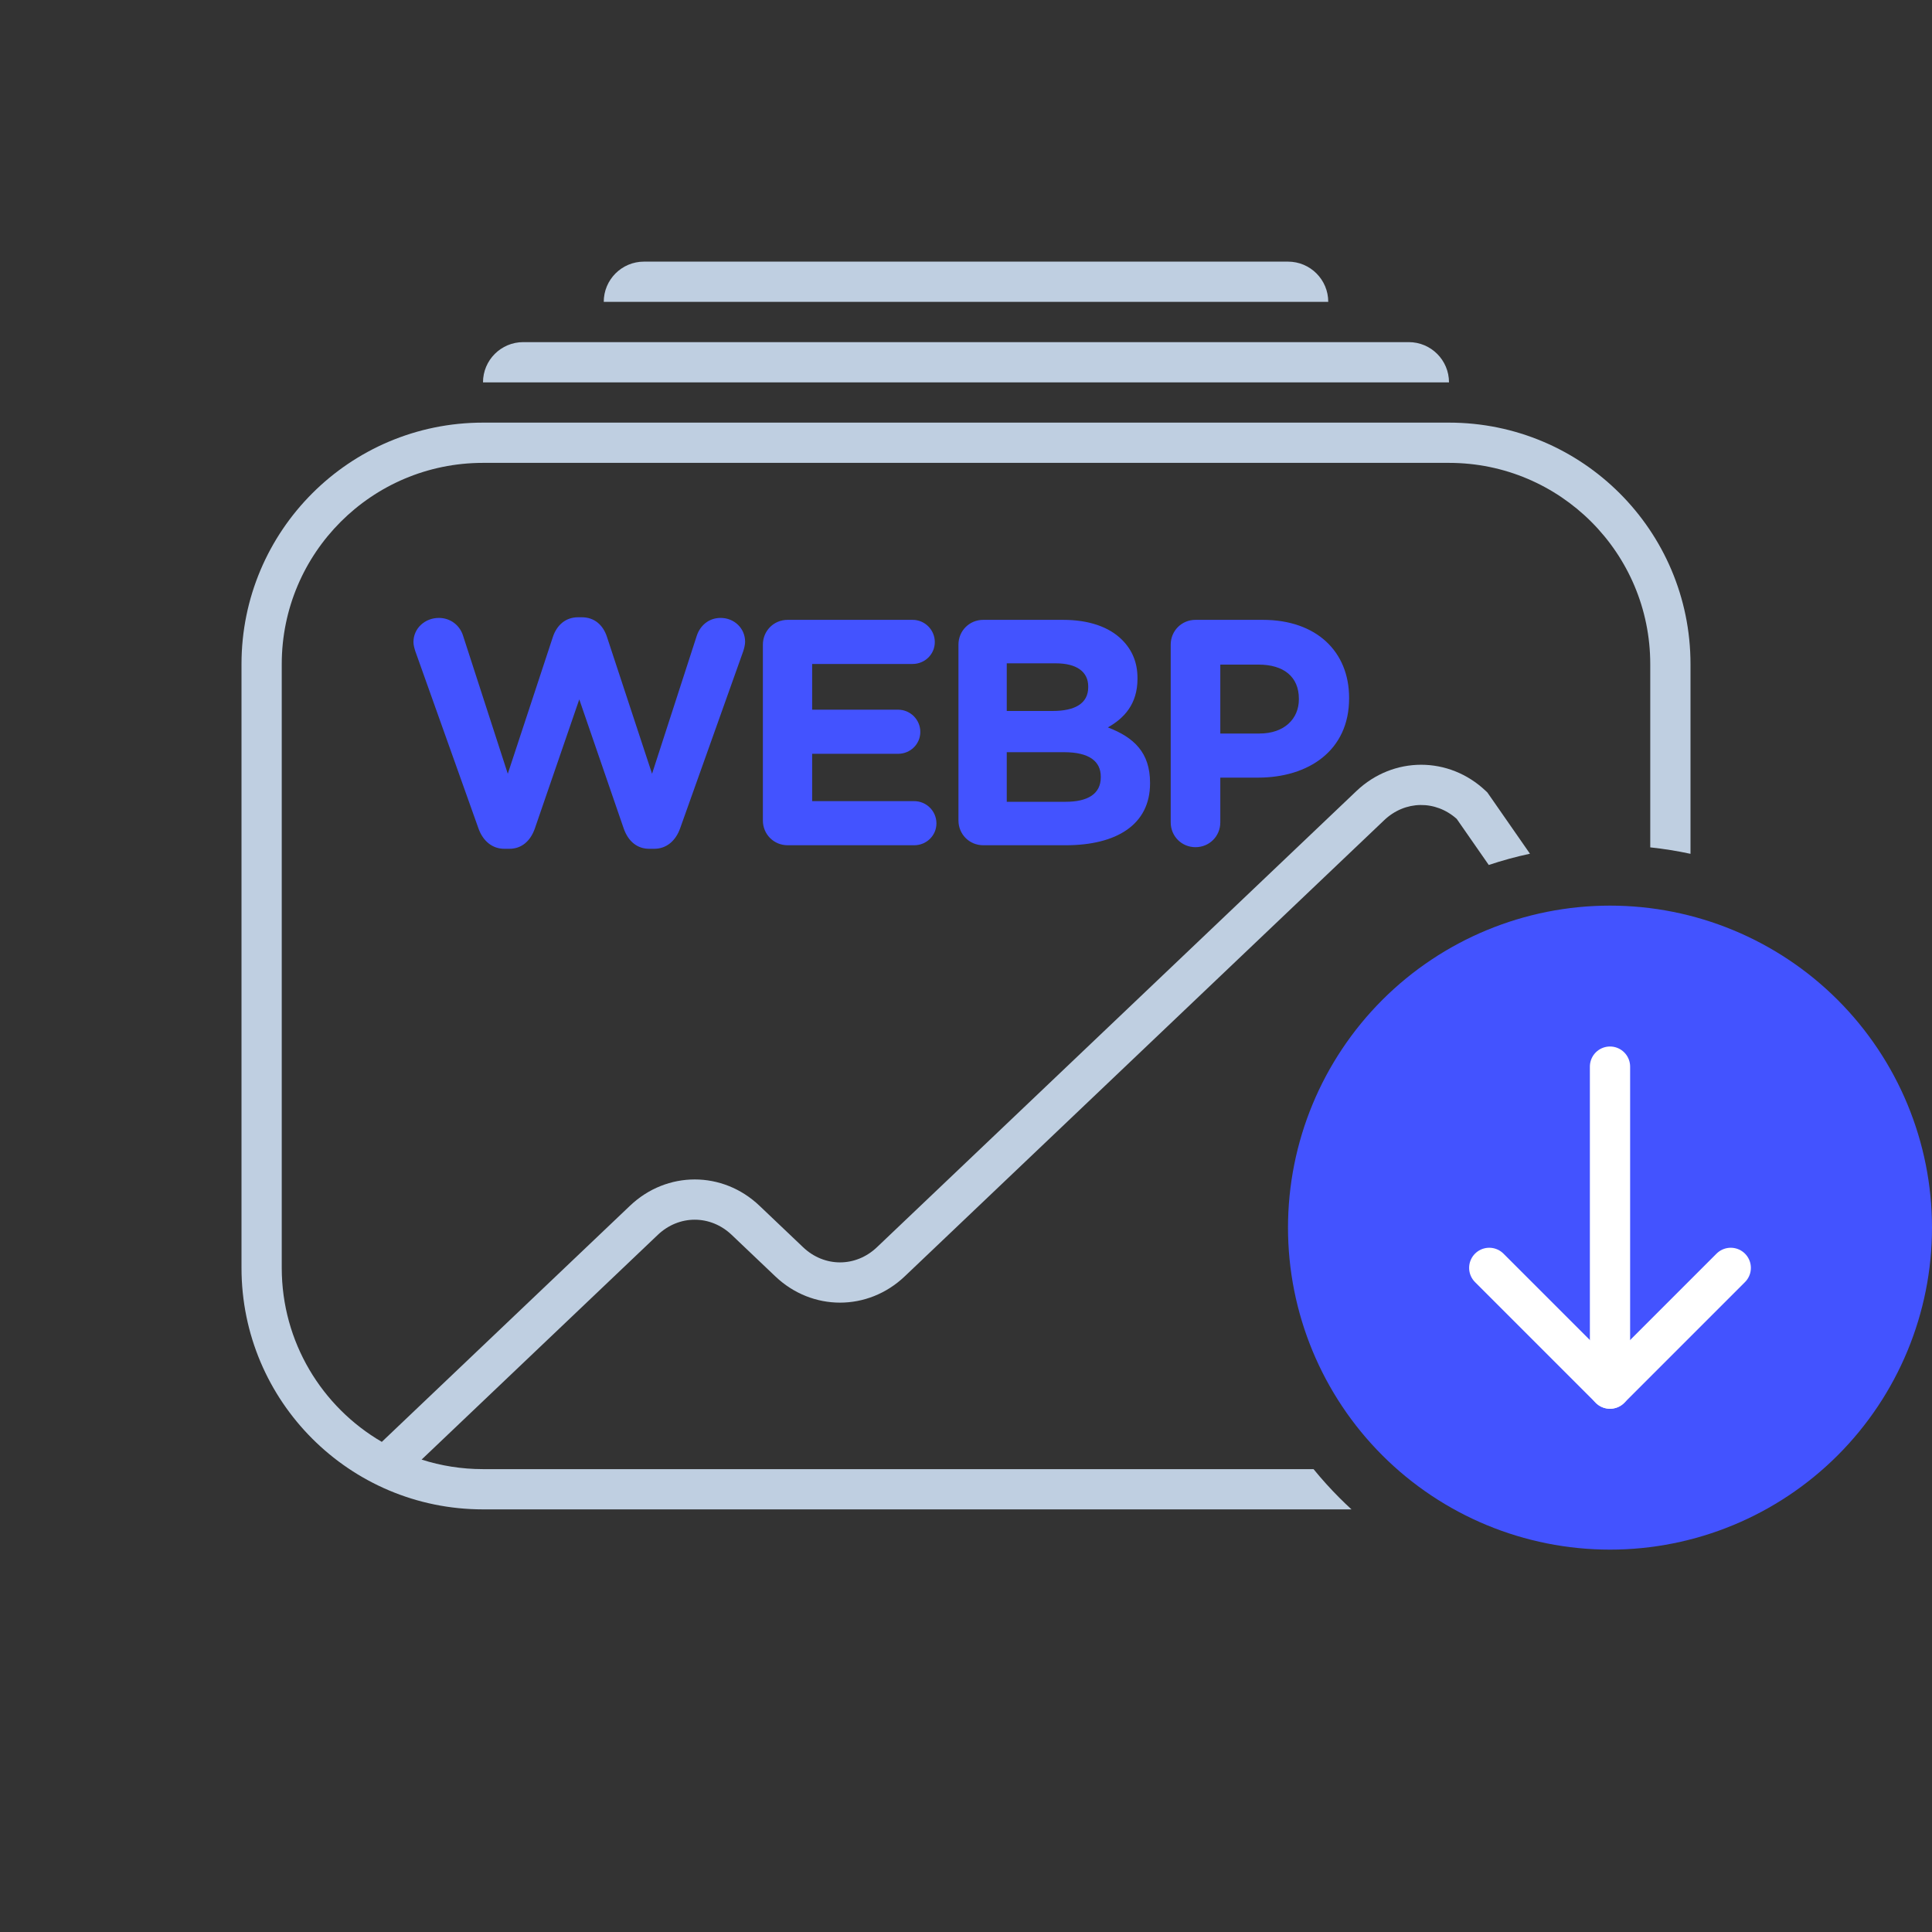<svg width="96" height="96" viewBox="0 0 96 96" fill="none" xmlns="http://www.w3.org/2000/svg">
<rect x="0" y="0" width="96" height="96" fill="#333333" stroke="none"/>
<path fill-rule="evenodd" clip-rule="evenodd" d="M30 15C30 13.895 30.895 13 32 13H64C65.105 13 66 13.895 66 15H30ZM24 19C24 17.895 24.895 17 26 17H70C71.105 17 72 17.895 72 19H24ZM24 23H72C77.523 23 82 27.477 82 33V42.105C82.674 42.177 83.341 42.284 84 42.426V33C84 26.373 78.627 21 72 21H24C17.373 21 12 26.373 12 33V63C12 69.627 17.373 75 24 75H67.155C66.954 74.816 66.758 74.628 66.565 74.435C66.107 73.977 65.675 73.498 65.269 73H24C22.936 73 21.911 72.834 20.949 72.526L32.684 61.361C33.741 60.355 35.301 60.355 36.358 61.361L38.524 63.421C40.354 65.163 43.126 65.163 44.956 63.421L68.779 40.755C69.814 39.77 71.329 39.749 72.384 40.691L73.976 42.98C74.646 42.756 75.329 42.569 76.023 42.421L73.964 39.459L73.906 39.376L73.832 39.306C72.002 37.565 69.23 37.565 67.4 39.306L43.577 61.972C42.52 62.979 40.96 62.979 39.903 61.972L37.737 59.912C35.907 58.171 33.135 58.171 31.305 59.912L18.972 71.646C15.999 69.913 14 66.69 14 63V33C14 27.477 18.477 23 24 23Z" fill="#BFCFE1"/>
<path d="M64 61C64 65.243 65.686 69.313 68.686 72.314C71.687 75.314 75.757 77 80 77C84.243 77 88.313 75.314 91.314 72.314C94.314 69.313 96 65.243 96 61C96 56.757 94.314 52.687 91.314 49.686C88.313 46.686 84.243 45 80 45C75.757 45 71.687 46.686 68.686 49.686C65.686 52.687 64 56.757 64 61Z" fill="#4353FF"/>
<path d="M74 63L80 69L86 63" stroke="white" stroke-width="2" stroke-linecap="round" stroke-linejoin="round"/>
<path d="M80 69V53" stroke="white" stroke-width="2" stroke-linecap="round" stroke-linejoin="round"/>
<path d="M23.776 41.168L20.64 32.368C20.592 32.224 20.544 32.048 20.544 31.904C20.544 31.216 21.12 30.704 21.808 30.704C22.384 30.704 22.848 31.072 23.008 31.584L25.232 38.448L27.472 31.648C27.664 31.072 28.096 30.672 28.72 30.672H28.912C29.536 30.672 29.968 31.056 30.16 31.648L32.4 38.448L34.624 31.584C34.784 31.104 35.2 30.704 35.808 30.704C36.48 30.704 37.024 31.216 37.024 31.888C37.024 32.032 36.976 32.224 36.928 32.368L33.792 41.168C33.568 41.792 33.104 42.176 32.512 42.176H32.256C31.664 42.176 31.216 41.808 30.992 41.168L28.784 34.752L26.576 41.168C26.352 41.808 25.904 42.176 25.312 42.176H25.056C24.464 42.176 24 41.792 23.776 41.168ZM39.139 42C38.45 42 37.907 41.456 37.907 40.768V32.032C37.907 31.344 38.45 30.8 39.139 30.8H45.346C45.955 30.8 46.45 31.296 46.45 31.904C46.45 32.512 45.955 32.992 45.346 32.992H40.355V35.264H44.627C45.234 35.264 45.73 35.76 45.73 36.368C45.73 36.976 45.234 37.456 44.627 37.456H40.355V39.808H45.426C46.035 39.808 46.531 40.304 46.531 40.912C46.531 41.52 46.035 42 45.426 42H39.139ZM47.625 40.768V32.032C47.625 31.344 48.169 30.8 48.857 30.8H52.825C54.105 30.8 55.113 31.152 55.753 31.792C56.265 32.304 56.521 32.928 56.521 33.696V33.728C56.521 34.992 55.849 35.696 55.049 36.144C56.345 36.64 57.145 37.392 57.145 38.896V38.928C57.145 40.976 55.481 42 52.953 42H48.857C48.169 42 47.625 41.456 47.625 40.768ZM50.025 35.328H52.297C53.385 35.328 54.073 34.976 54.073 34.144V34.112C54.073 33.376 53.497 32.96 52.457 32.96H50.025V35.328ZM50.025 39.84H52.953C54.041 39.84 54.697 39.456 54.697 38.624V38.592C54.697 37.84 54.137 37.376 52.873 37.376H50.025V39.84ZM58.172 40.864V32.032C58.172 31.344 58.716 30.8 59.404 30.8H62.748C65.42 30.8 67.036 32.384 67.036 34.672V34.704C67.036 37.296 65.02 38.64 62.508 38.64H60.636V40.864C60.636 41.552 60.092 42.096 59.404 42.096C58.716 42.096 58.172 41.552 58.172 40.864ZM60.636 36.448H62.588C63.82 36.448 64.54 35.712 64.54 34.752V34.72C64.54 33.616 63.772 33.024 62.54 33.024H60.636V36.448Z" fill="#4353FF"/>
</svg>
